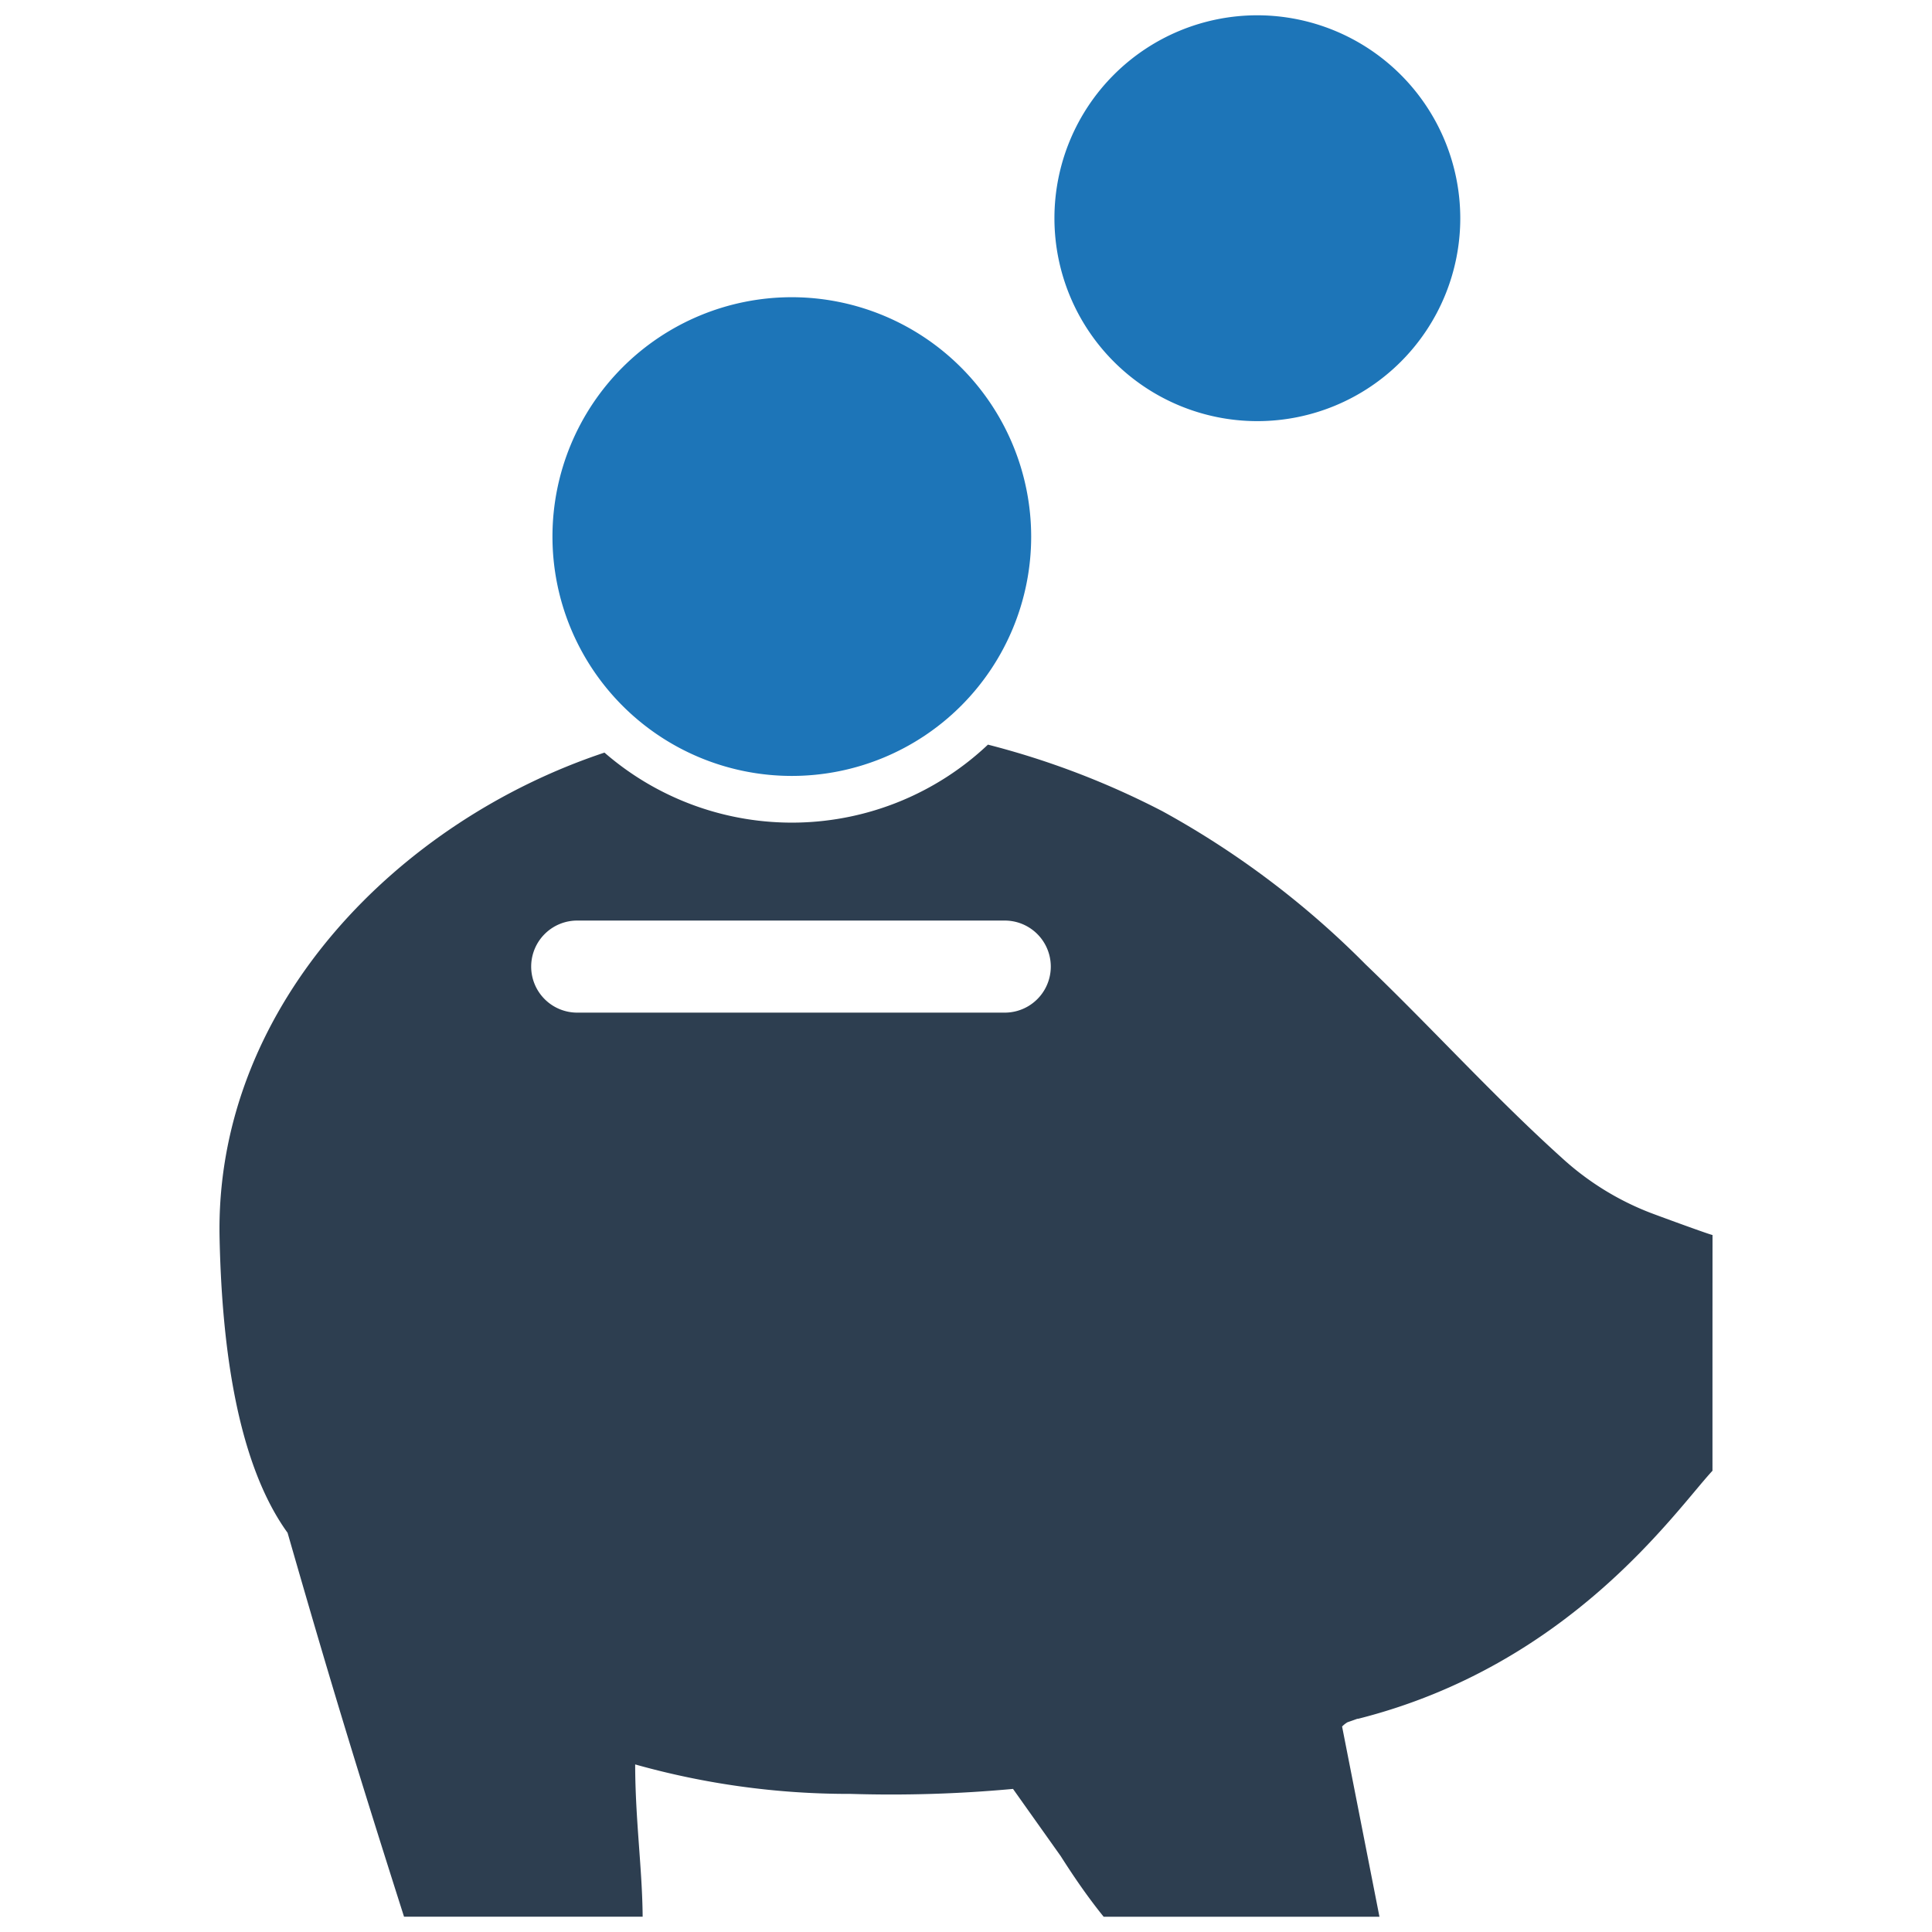 <?xml version="1.0" encoding="UTF-8" standalone="no"?> <svg id="Layer_1" data-name="Layer 1" xmlns="http://www.w3.org/2000/svg" viewBox="0 0 128 128"><defs><style>.cls-1{fill:#2d3e50;}.cls-2{fill:#1d75b8;}</style></defs><title>a</title><path class="cls-1" d="M113.459,81.819c-.008.049-3.913-1.384-4.194-1.498a18.582,18.582,0,0,1-5.805-3.624c-4.478-4.037-8.596-8.595-12.987-12.804A58.716,58.716,0,0,0,77.016,53.747a54.385,54.385,0,0,0-11.562-4.413,18.922,18.922,0,0,1-25.406.528C26.413,54.399,14.541,66.474,14.541,81.417c0,.207.003.418.007.625.134,6.131.911,14.531,4.499,19.502.004.004.007.007.007.011,2.743,9.543,4.48,15.28,7.714,25.431H42.577c-.021-3.125-.492-6.461-.495-10.088a52.224,52.224,0,0,0,14.227,1.952h.038a87.901,87.901,0,0,0,10.768-.33l.941,1.327,2.216,3.121c.678,1.066,1.379,2.106,2.127,3.097q.352.469.72.923H91.392l-2.475-12.601a1.708,1.708,0,0,1,.361-.285q.32-.109.636-.224c.028-.004.056-.007.084-.009,14.041-3.555,21.008-13.787,23.458-16.428Q113.455,89.627,113.459,81.819ZM66.623,67.089H38.297a3.05,3.05,0,1,1,0-6.099H66.623a3.05,3.05,0,0,1,0,6.099Z"/><path class="cls-2" d="M52.46,19.691a15.858,15.858,0,1,0,15.858,15.858A15.876,15.876,0,0,0,52.46,19.691Z"/><path class="cls-2" d="M83.303,1.013A13.444,13.444,0,1,0,96.747,14.457,13.459,13.459,0,0,0,83.303,1.013Z"/></svg>